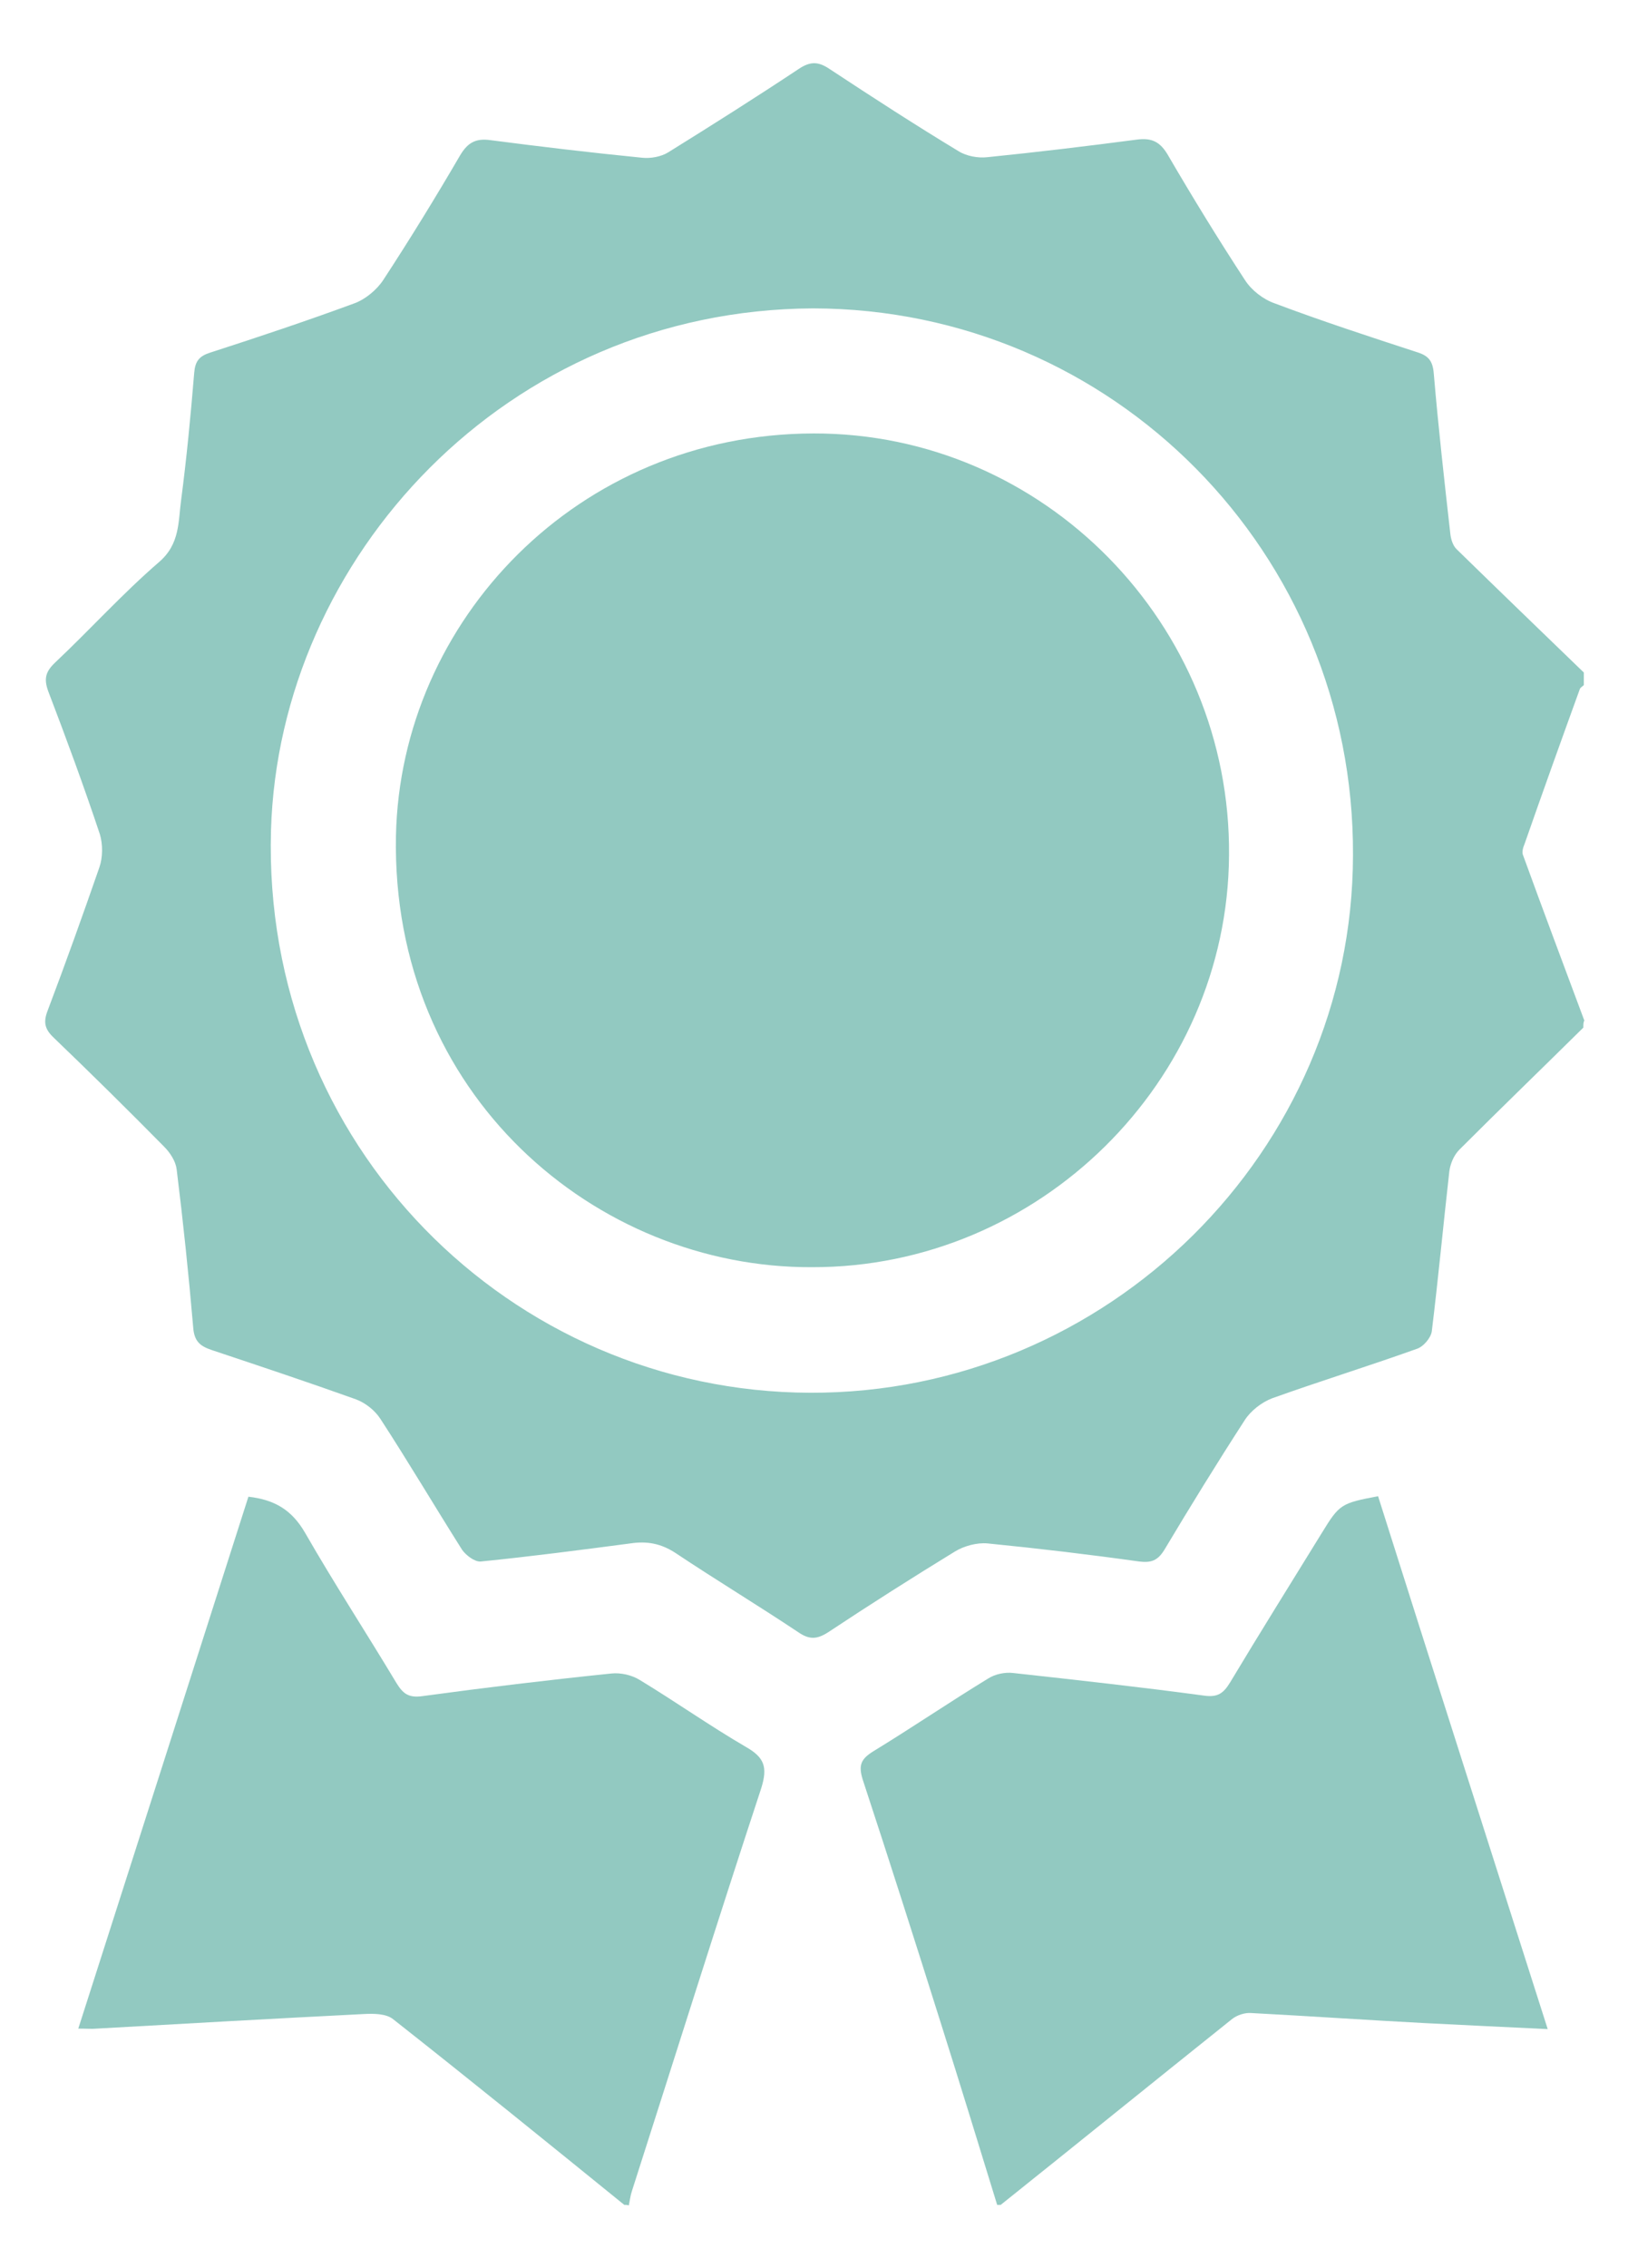 <?xml version="1.0" encoding="utf-8"?>
<!-- Generator: Adobe Illustrator 22.0.0, SVG Export Plug-In . SVG Version: 6.00 Build 0)  -->
<svg version="1.1" id="Calque_1" xmlns="http://www.w3.org/2000/svg" xmlns:xlink="http://www.w3.org/1999/xlink" x="0px" y="0px"
	 viewBox="0 0 324.4 451.5" style="enable-background:new 0 0 324.4 451.5;" xml:space="preserve">
<g>
	<path style="fill:#92C9C1" d="M315.5,204.6c-8.2,8.1-16.5,16.1-24.7,24.3c-1.1,1.1-1.8,2.8-2,4.3c-1.2,10.6-2.2,21.3-3.5,31.9c-0.2,1.3-1.7,3.1-3.1,3.5
		c-9.5,3.4-19.2,6.4-28.7,9.8c-2.1,0.8-4.3,2.5-5.5,4.4c-5.5,8.5-10.8,17.1-16,25.8c-1.3,2.1-2.6,2.6-5,2.3
		c-10-1.4-20.1-2.6-30.2-3.6c-2.1-0.2-4.7,0.5-6.5,1.6c-8.5,5.2-17,10.6-25.3,16.1c-2.2,1.4-3.7,1.5-5.9,0
		c-8.1-5.4-16.4-10.4-24.5-15.8c-2.9-1.9-5.7-2.4-9-1.9c-9.9,1.3-19.8,2.6-29.8,3.6c-1.2,0.1-2.9-1.2-3.7-2.3
		c-5.5-8.7-10.7-17.5-16.3-26.1c-1.1-1.7-3-3.2-4.9-3.9c-9.5-3.4-19.1-6.6-28.7-9.8c-2.4-0.8-3.5-1.8-3.7-4.5
		c-0.9-10.5-2-21-3.3-31.5c-0.2-1.6-1.3-3.3-2.5-4.5c-7.2-7.3-14.5-14.5-22-21.7c-1.8-1.7-2.1-3.1-1.2-5.4c3.6-9.5,7-19,10.3-28.5
		c0.7-2,0.7-4.6,0.1-6.6c-3.2-9.6-6.7-19.1-10.3-28.5c-0.9-2.5-0.5-3.9,1.4-5.7c7-6.6,13.4-13.7,20.7-20c4.2-3.6,3.8-8.1,4.4-12.4
		c1.1-8.4,1.9-16.8,2.6-25.3c0.2-2.3,1-3.3,3.2-4c9.6-3.1,19.2-6.3,28.7-9.8c2.2-0.8,4.5-2.7,5.8-4.7c5.3-8.1,10.4-16.4,15.3-24.8
		c1.5-2.5,3.1-3.4,6-3c10,1.3,20.1,2.5,30.2,3.5c1.7,0.2,3.9-0.2,5.3-1.1c8.7-5.4,17.4-10.9,26-16.6c2.4-1.6,4-1.4,6.2,0.1
		c8.5,5.6,17,11.1,25.6,16.3c1.6,1,3.9,1.4,5.7,1.2c9.9-1,19.9-2.2,29.8-3.5c3-0.4,4.7,0.4,6.3,3.2c4.9,8.4,10,16.7,15.3,24.8
		c1.3,2,3.6,3.8,5.9,4.6c9.3,3.5,18.8,6.6,28.3,9.7c2.3,0.7,3.2,1.7,3.4,4.3c0.9,10.6,2.1,21.3,3.3,31.9c0.1,1,0.5,2.3,1.2,3
		c8.4,8.2,16.9,16.4,25.4,24.6c0,0.8,0,1.7,0,2.5c-0.3,0.3-0.7,0.5-0.8,0.8c-3.7,10.2-7.4,20.5-11,30.8c-0.3,0.7-0.6,1.7-0.3,2.3
		c4,11,8.1,21.9,12.2,32.9C315.5,203.5,315.5,204,315.5,204.6z M162,61.4c-61.2,0.3-106.4,49.7-108,103.9
		c-1.8,62.6,47.7,111.8,107.4,112c59.3,0.2,108.1-48.1,108.2-107C269.9,110.1,221.8,61.5,162,61.4z"/>
	<path style="fill:#92C9C1" d="M124.4,439c-15.3-12.4-30.6-24.8-46.1-37c-1.4-1.1-3.9-1.1-5.8-1c-17.8,0.9-35.5,1.9-53.2,2.9c-1,0.1-1.9,0-3.7,0
		c11.4-35.6,22.7-70.8,33.9-105.9c5.3,0.6,8.7,2.7,11.3,7.2c5.8,10.1,12.2,19.9,18.2,29.9c1.3,2.1,2.4,3,5.2,2.6
		c12.5-1.7,25-3.2,37.6-4.5c1.9-0.2,4.1,0.3,5.7,1.3c7.1,4.3,13.9,9.1,21.1,13.3c3.7,2.1,4.4,4,3.1,8.2
		c-8.8,26.7-17.2,53.5-25.8,80.3c-0.3,0.9-0.4,1.9-0.6,2.8C125,439,124.7,439,124.4,439z"/>
	<path style="fill:#92C9C1" d="M198.7,439c-3.7-12-7.4-24.1-11.2-36.1c-5.1-16.2-10.3-32.5-15.6-48.6c-0.9-2.9-0.3-4.1,2.1-5.6
		c7.7-4.7,15.2-9.8,22.9-14.5c1.4-0.9,3.4-1.3,5-1.1c12.7,1.4,25.4,2.8,38,4.5c2.8,0.4,3.9-0.5,5.2-2.6c6-10,12.2-19.9,18.3-29.8
		c3.5-5.7,3.8-5.9,11.2-7.3C285.7,333,297,368.2,308.4,404c-8.6-0.4-16.6-0.8-24.6-1.2c-11.5-0.6-23-1.4-34.5-2
		c-1.2-0.1-2.8,0.4-3.8,1.2c-15.4,12.3-30.7,24.7-46.1,37C199.2,439,199,439,198.7,439z"/>
	<path style="fill:#92C9C1" d="M161.8,252.3c-43.1,0.2-83.9-34.4-82.9-85.9c0.9-42.8,36.2-80,83.2-80.1c45.9-0.1,83.2,38,82.8,84
		C244.6,215.4,207,252.4,161.8,252.3z"/>
</g>
</svg>
